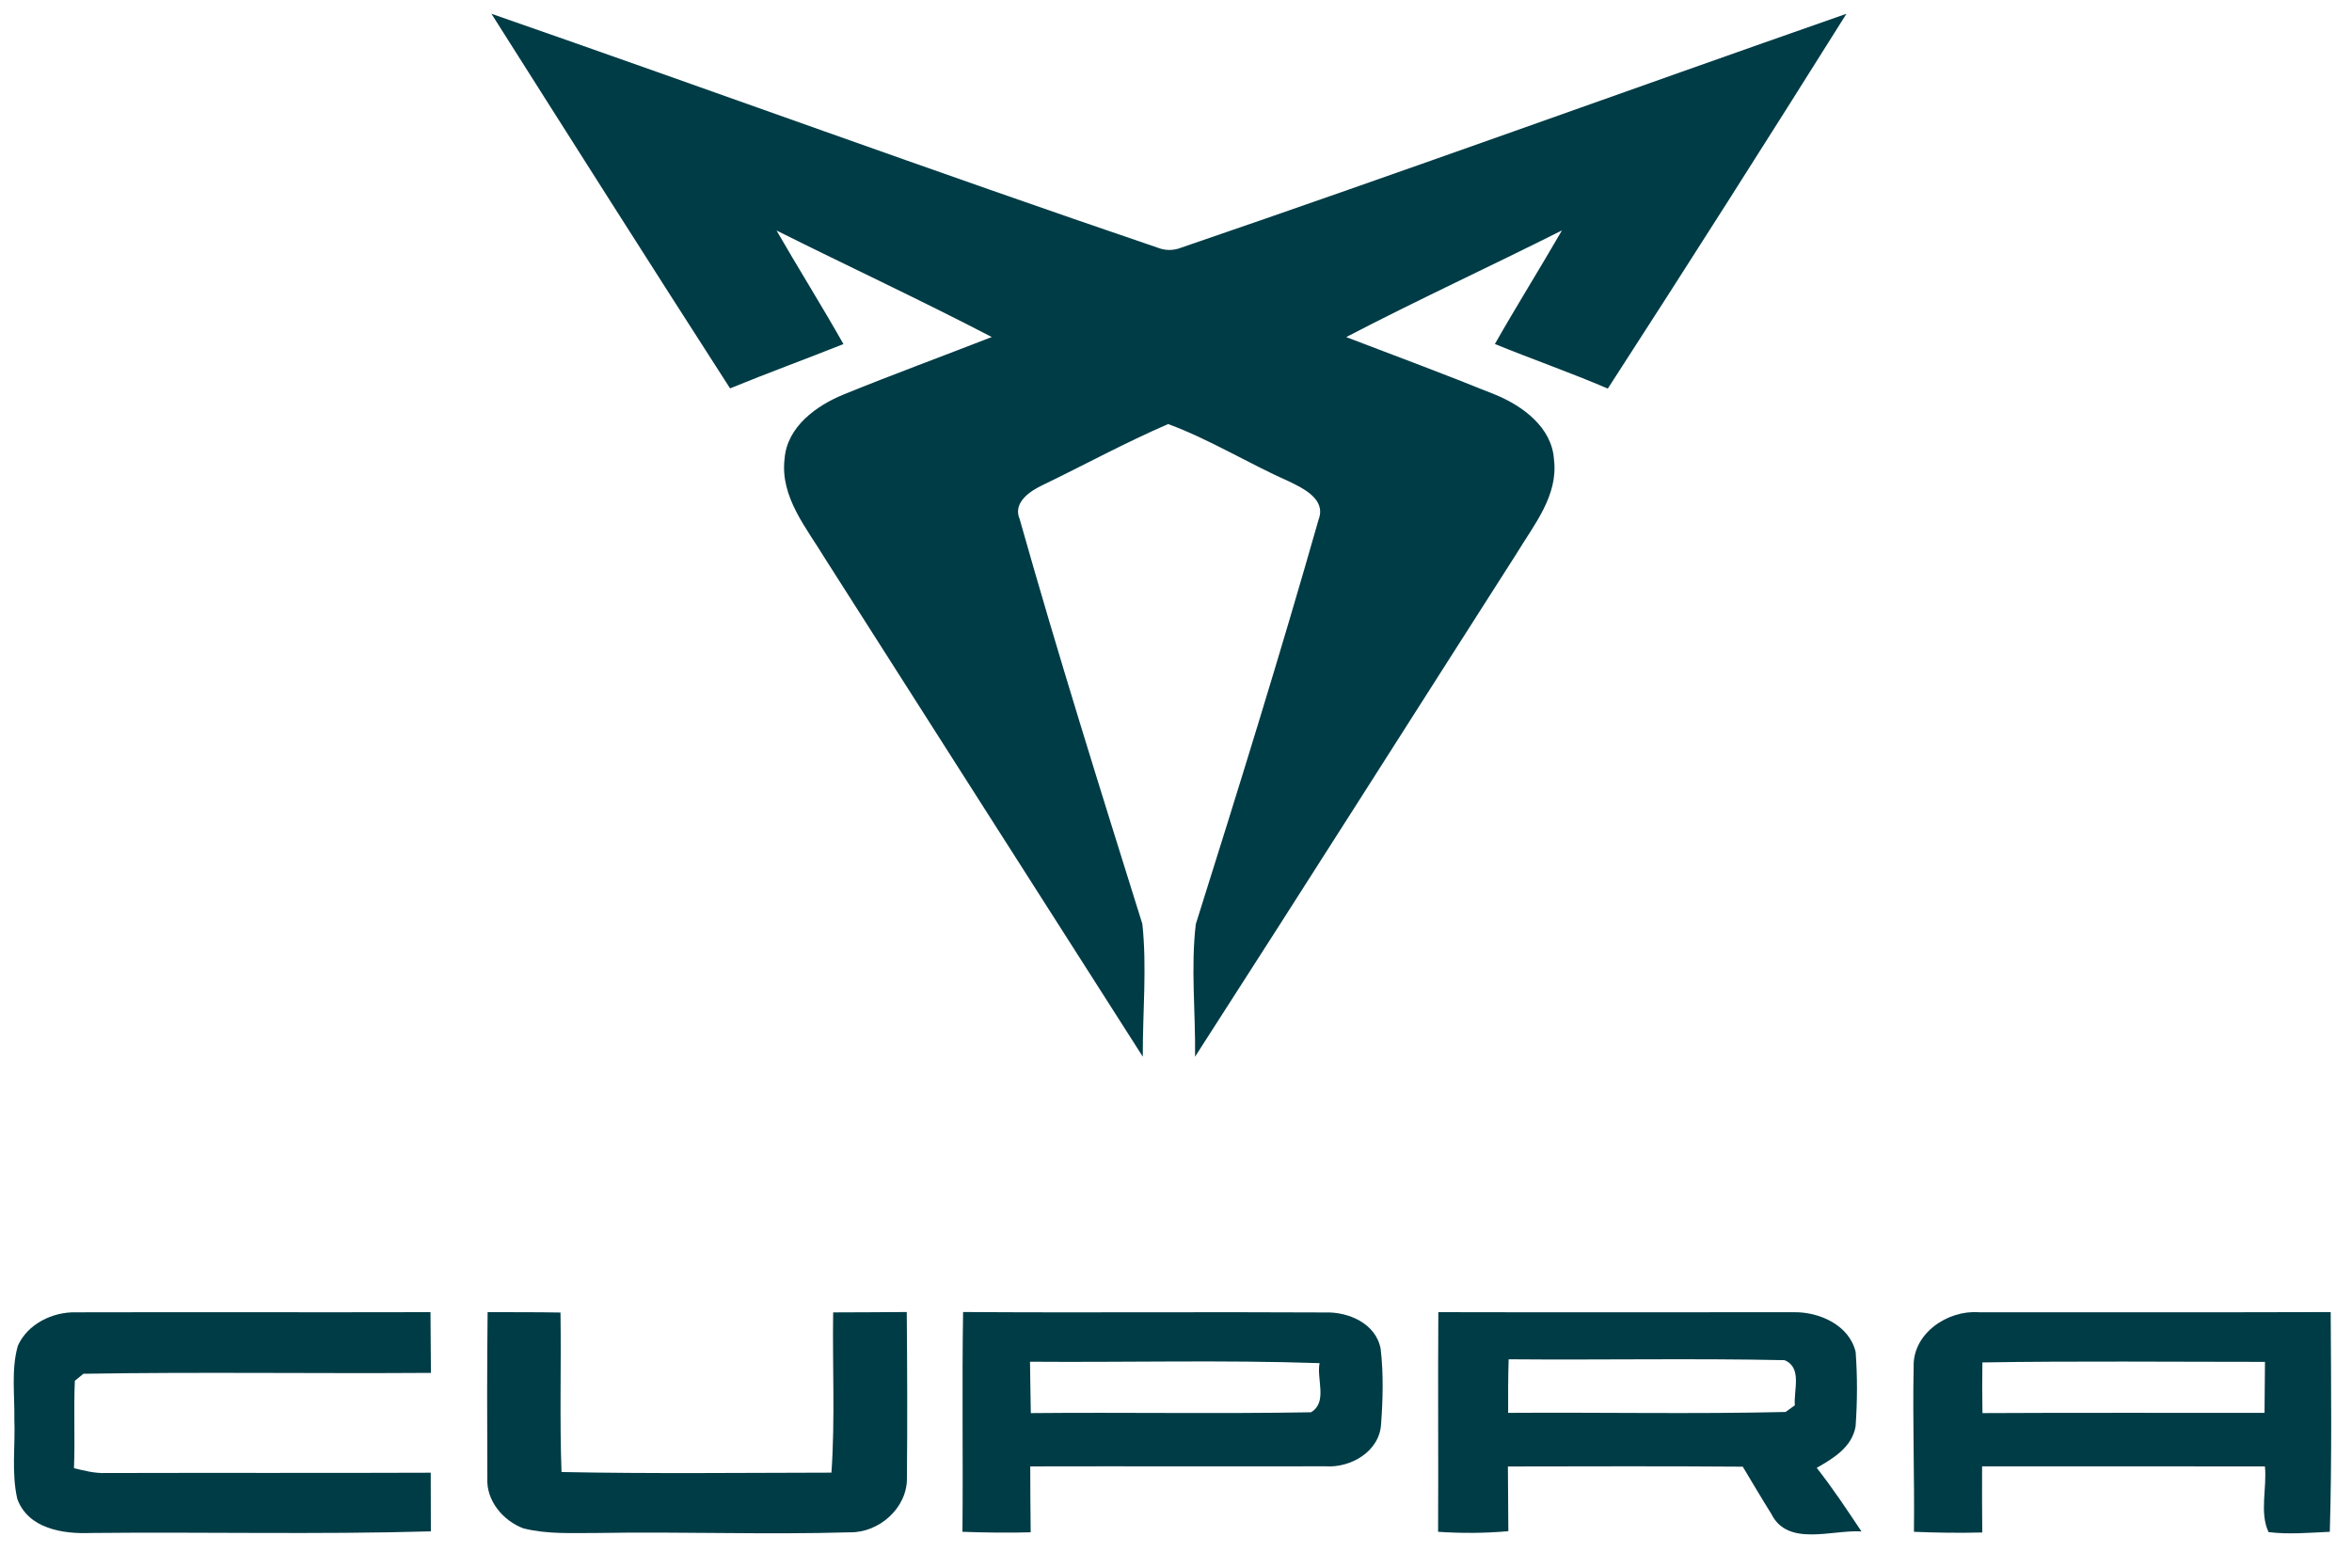 <svg width="69" height="46" viewBox="0 0 69 46" fill="none" xmlns="http://www.w3.org/2000/svg">
<path d="M14.417 0.404C20.938 2.672 27.424 5.045 33.96 7.267C34.191 7.357 34.42 7.357 34.652 7.267C41.177 5.034 47.658 2.681 54.169 0.404C51.859 4.085 49.528 7.754 47.168 11.402C46.077 10.934 44.954 10.543 43.855 10.094C44.492 8.973 45.177 7.878 45.822 6.761C43.72 7.819 41.58 8.803 39.493 9.891C40.952 10.447 42.413 10.992 43.862 11.579C44.669 11.908 45.534 12.543 45.589 13.489C45.718 14.541 45 15.4 44.492 16.242C41.347 21.162 38.22 26.095 35.059 31.006C35.077 29.711 34.929 28.402 35.081 27.116C36.324 23.171 37.552 19.221 38.684 15.243C38.907 14.652 38.246 14.336 37.821 14.129C36.621 13.598 35.498 12.896 34.27 12.443C33.025 12.981 31.83 13.633 30.608 14.224C30.231 14.399 29.699 14.743 29.915 15.236C31.038 19.216 32.279 23.164 33.513 27.111C33.651 28.4 33.52 29.709 33.526 31.006C30.416 26.139 27.313 21.264 24.207 16.394C23.666 15.498 22.881 14.582 23.017 13.463C23.088 12.523 23.95 11.9 24.757 11.572C26.192 10.988 27.649 10.454 29.095 9.889C27.012 8.805 24.881 7.813 22.781 6.764C23.424 7.88 24.109 8.973 24.744 10.096C23.638 10.537 22.519 10.944 21.418 11.396C19.067 7.743 16.74 4.072 14.417 0.404Z" fill="#003C46"/>
<path d="M28.235 44.947C28.256 42.796 28.219 40.648 28.254 38.498C31.792 38.522 35.331 38.491 38.869 38.511C39.56 38.487 40.367 38.834 40.504 39.58C40.59 40.31 40.57 41.052 40.517 41.782C40.474 42.589 39.628 43.078 38.882 43.025C35.996 43.032 33.111 43.021 30.224 43.028C30.226 43.673 30.228 44.316 30.237 44.962C29.569 44.98 28.902 44.971 28.235 44.947ZM30.217 39.957C30.226 40.459 30.23 40.96 30.241 41.464C32.98 41.438 35.719 41.488 38.459 41.44C38.956 41.152 38.618 40.461 38.712 39.998C35.883 39.902 33.048 39.979 30.217 39.957Z" fill="#003C46"/>
<path d="M0.523 39.49C0.807 38.849 1.542 38.491 2.224 38.507C5.692 38.498 9.159 38.511 12.629 38.502C12.636 39.096 12.638 39.691 12.642 40.284C9.245 40.308 5.842 40.254 2.447 40.31C2.383 40.36 2.259 40.463 2.196 40.515C2.157 41.368 2.205 42.225 2.17 43.08C2.477 43.156 2.789 43.235 3.11 43.222C6.285 43.213 9.46 43.226 12.636 43.213C12.638 43.787 12.64 44.36 12.64 44.934C9.314 45.03 5.984 44.947 2.658 44.982C1.843 45.014 0.831 44.857 0.508 43.985C0.331 43.213 0.453 42.413 0.421 41.63C0.432 40.919 0.327 40.186 0.523 39.49Z" fill="#003C46"/>
<path d="M14.297 43.381C14.29 41.754 14.286 40.127 14.305 38.502C15.016 38.504 15.729 38.5 16.443 38.513C16.467 40.072 16.416 41.634 16.473 43.193C19.112 43.246 21.753 43.215 24.392 43.211C24.501 41.645 24.418 40.075 24.442 38.509C25.162 38.504 25.882 38.507 26.601 38.498C26.616 40.123 26.621 41.75 26.606 43.377C26.614 44.249 25.788 44.977 24.935 44.962C22.457 45.036 19.978 44.938 17.498 44.982C16.783 44.98 16.054 45.023 15.354 44.846C14.761 44.624 14.264 44.037 14.297 43.381Z" fill="#003C46"/>
<path d="M42.196 38.502C45.67 38.511 49.144 38.502 52.618 38.504C53.368 38.489 54.252 38.88 54.439 39.671C54.492 40.398 54.489 41.13 54.437 41.856C54.328 42.467 53.789 42.788 53.297 43.071C53.768 43.669 54.186 44.303 54.609 44.936C53.75 44.881 52.446 45.396 51.966 44.423C51.678 43.965 51.406 43.499 51.127 43.036C48.83 43.017 46.534 43.028 44.237 43.03C44.242 43.662 44.244 44.295 44.25 44.929C43.563 44.99 42.874 44.993 42.189 44.947C42.2 42.799 42.181 40.65 42.196 38.502ZM44.259 39.885C44.242 40.408 44.242 40.934 44.244 41.457C46.957 41.438 49.672 41.495 52.383 41.431C52.45 41.383 52.586 41.285 52.655 41.235C52.616 40.794 52.88 40.129 52.352 39.911C49.657 39.854 46.957 39.909 44.259 39.885Z" fill="#003C46"/>
<path d="M56.14 40.105C56.112 39.122 57.139 38.437 58.05 38.505C61.492 38.502 64.933 38.511 68.375 38.5C68.386 40.648 68.412 42.799 68.349 44.947C67.751 44.973 67.147 45.03 66.552 44.956C66.281 44.391 66.51 43.654 66.445 43.028C63.679 43.026 60.914 43.028 58.148 43.026C58.144 43.671 58.148 44.319 58.153 44.967C57.483 44.984 56.816 44.975 56.149 44.947C56.168 43.333 56.107 41.719 56.14 40.105ZM58.157 39.977C58.148 40.472 58.151 40.967 58.159 41.464C60.916 41.449 63.675 41.46 66.434 41.457C66.438 40.958 66.44 40.461 66.447 39.961C63.684 39.961 60.92 39.933 58.157 39.977Z" fill="#003C46"/>
</svg>
